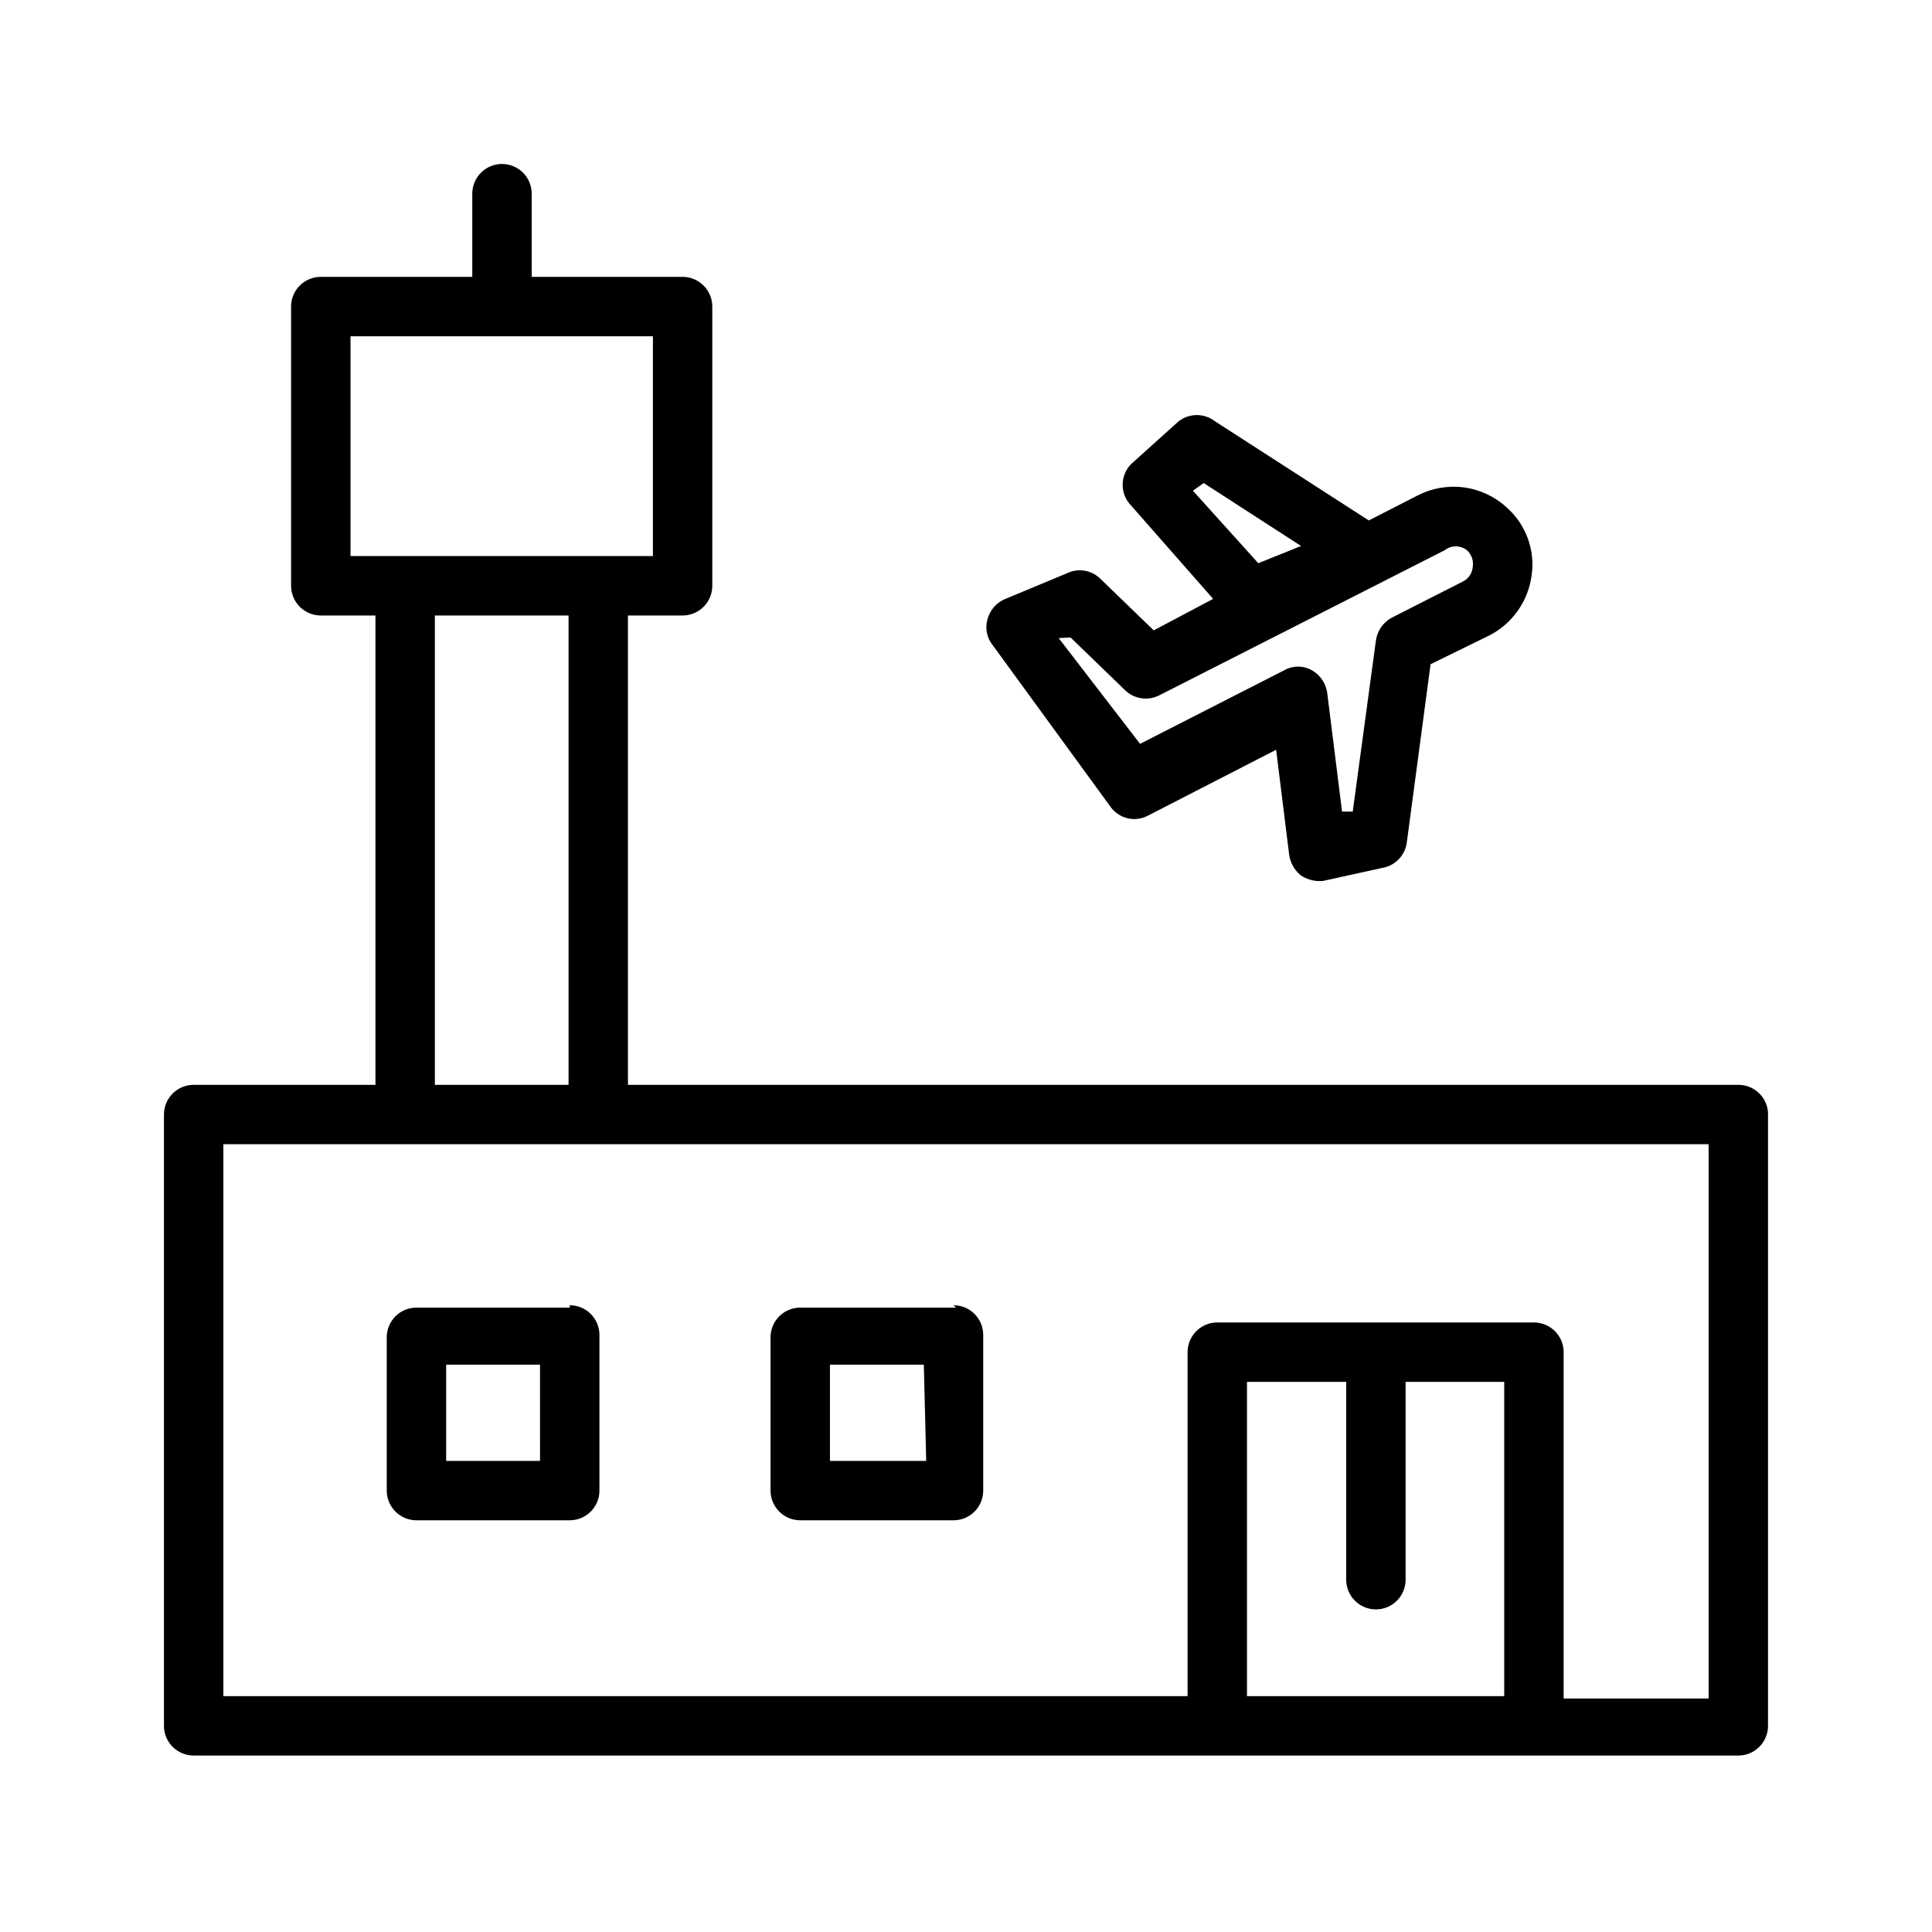 <?xml version="1.0" encoding="UTF-8"?>
<!-- Uploaded to: SVG Repo, www.svgrepo.com, Generator: SVG Repo Mixer Tools -->
<svg fill="#000000" width="800px" height="800px" version="1.1" viewBox="144 144 512 512" xmlns="http://www.w3.org/2000/svg">
 <path d="m195.32 609.24h409.35c2.086 0 4.09-0.832 5.566-2.309 1.477-1.477 2.305-3.477 2.305-5.566v-162.63c-0.328-4.102-3.758-7.258-7.871-7.242h-294.26v-124.38h14.484c2.09 0 4.09-0.832 5.566-2.305 1.477-1.477 2.305-3.481 2.305-5.566v-74c0-2.086-0.828-4.09-2.305-5.566-1.477-1.477-3.477-2.305-5.566-2.305h-39.988v-22.043c0-2.086-0.828-4.09-2.305-5.566-1.477-1.473-3.481-2.305-5.566-2.305-4.348 0-7.875 3.523-7.875 7.871v22.043h-40.145c-4.348 0-7.875 3.523-7.875 7.871v74c0 2.086 0.832 4.09 2.309 5.566 1.477 1.473 3.477 2.305 5.566 2.305h14.484v124.38h-48.18c-4.348 0-7.871 3.523-7.871 7.871v162c0 2.09 0.832 4.09 2.305 5.566 1.477 1.477 3.481 2.309 5.566 2.309zm279.14-15.742 0.004-83.289h26.293v52.426c0 2.09 0.828 4.09 2.305 5.566 1.477 1.477 3.477 2.309 5.566 2.309 2.086 0 4.09-0.832 5.566-2.309 1.477-1.477 2.305-3.477 2.305-5.566v-52.426h26.137v83.285zm-237.57-360.38h80.137v58.25h-80.137zm22.355 73.996h35.426v124.38h-35.426zm-56.047 140.12h393.6v146.89h-38.418v-91.785c0-2.09-0.828-4.09-2.305-5.566-1.477-1.477-3.481-2.309-5.566-2.309h-83.914c-4.348 0-7.875 3.527-7.875 7.875v91.156h-255.52zm91.789 43.297h-40.621c-4.348 0-7.875 3.523-7.875 7.871v40.621c0 2.086 0.832 4.09 2.309 5.566 1.477 1.477 3.477 2.305 5.566 2.305h40.617c2.09 0 4.09-0.828 5.566-2.305 1.477-1.477 2.309-3.481 2.309-5.566v-41.25c0-2.09-0.832-4.09-2.309-5.566-1.477-1.477-3.477-2.305-5.566-2.305zm-7.871 40.621-24.879-0.004v-25.504h24.875zm110.21-40.621h-41.25c-4.348 0-7.875 3.523-7.875 7.871v40.621c0 2.086 0.832 4.09 2.309 5.566 1.477 1.477 3.477 2.305 5.566 2.305h40.621-0.004c2.09 0 4.09-0.828 5.566-2.305 1.477-1.477 2.305-3.481 2.305-5.566v-41.25c0-2.09-0.828-4.09-2.305-5.566-1.477-1.477-3.477-2.305-5.566-2.305zm-7.871 40.621-25.508-0.004v-25.504h24.875zm48.965-173.18-0.004-0.004c2.269 3.031 6.406 3.965 9.762 2.207l34.008-17.477 3.465 27.867h-0.004c0.312 2.09 1.375 3.992 2.992 5.352 1.441 0.988 3.137 1.535 4.883 1.574h0.941l15.746-3.465c3.465-0.531 6.16-3.293 6.613-6.769l6.297-47.23 15.742-7.715c6.008-3.152 10.117-9.02 11.023-15.746 1.012-6.766-1.48-13.582-6.613-18.105-3.141-2.883-7.086-4.731-11.312-5.293-4.223-0.562-8.52 0.188-12.305 2.144l-12.91 6.613-40.777-26.293c-2.828-2.18-6.773-2.18-9.602 0l-12.594 11.336h-0.004c-3 3.062-3 7.961 0 11.02l21.727 24.719-15.742 8.344-14.168-13.699-0.004 0.004c-2.242-2.215-5.609-2.836-8.5-1.574l-17.004 7.086c-2.203 1.023-3.824 2.992-4.406 5.352-0.648 2.352-0.121 4.875 1.414 6.769zm24.559-85.965 25.82 16.688-11.336 4.566-17.32-19.207zm-35.266 40.934 14.484 14.012h-0.004c2.457 2.344 6.137 2.852 9.133 1.262l75.57-38.418c1.711-1.34 4.117-1.34 5.828 0 1.238 1.105 1.832 2.769 1.574 4.41-0.121 1.699-1.141 3.203-2.68 3.934l-18.895 9.605h0.004c-2.223 1.25-3.734 3.461-4.094 5.984l-6.141 45.344h-2.832l-3.938-31.488v-0.004c-0.359-2.519-1.871-4.734-4.094-5.981-2.25-1.262-4.992-1.262-7.242 0l-38.258 19.523-21.57-28.023z"/>
</svg>